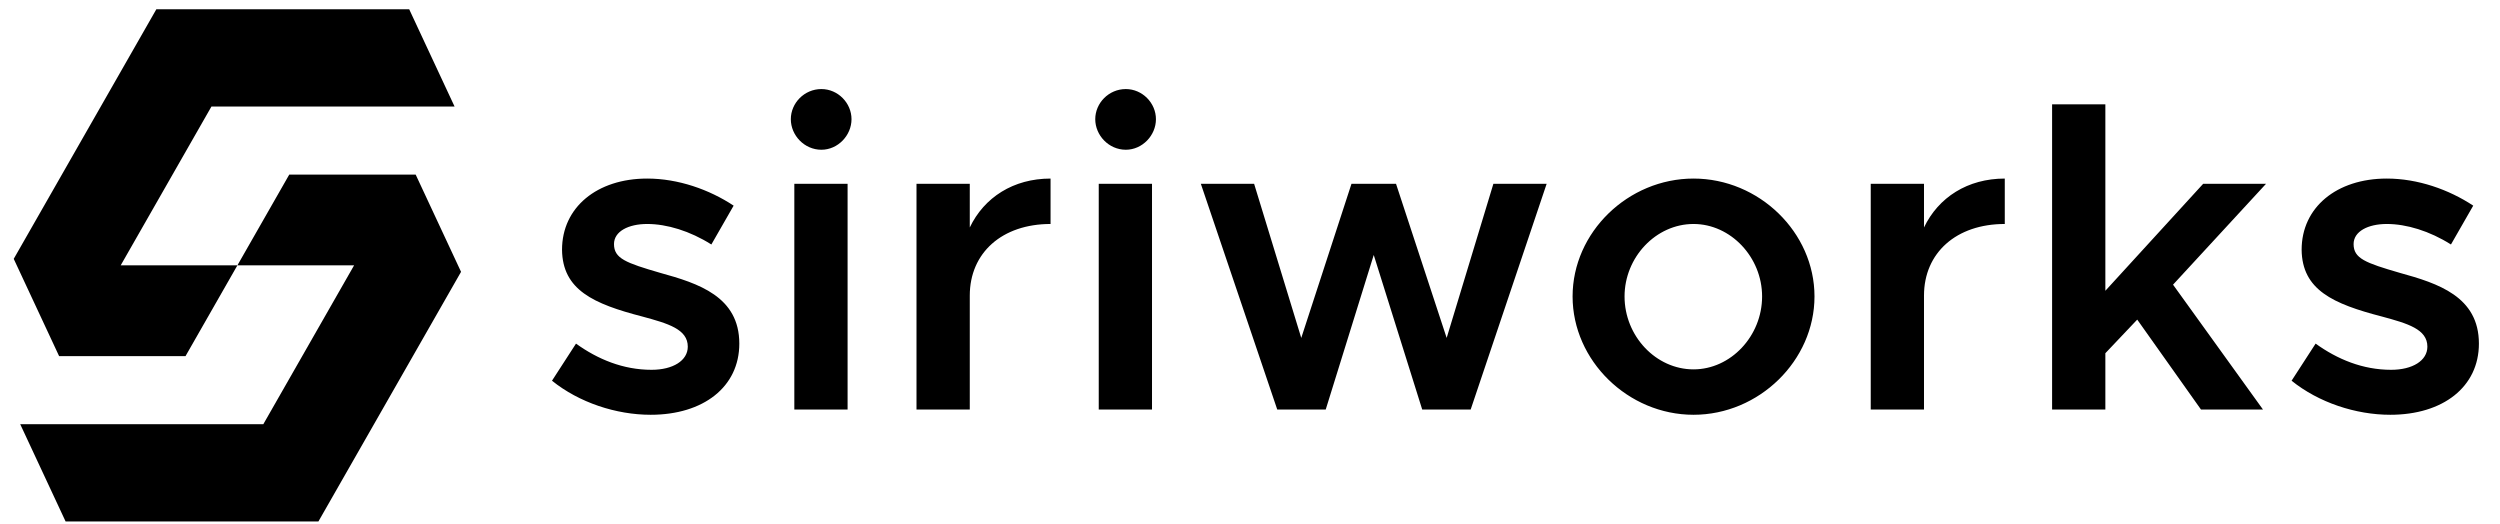 <svg xmlns="http://www.w3.org/2000/svg" width="167" height="35" viewBox="0 0 167 35" fill="none"><path d="M27.334 0.619L30.365 7.115H14.125L8.062 17.726H15.857L12.393 23.788H3.948L0.917 17.292L10.444 0.619H27.334Z" fill="black"></path><path d="M4.381 34.832L1.35 28.336H17.59L23.653 17.726H15.858L19.322 11.663H27.767L30.798 18.159L21.271 34.832H4.381Z" fill="black"></path><path d="M43.465 27.707C41.161 27.707 38.682 26.891 36.873 25.432L38.477 22.953C39.936 24.003 41.627 24.703 43.523 24.703C44.952 24.703 45.944 24.091 45.944 23.157C45.944 21.991 44.632 21.612 42.911 21.145C39.644 20.299 37.573 19.366 37.544 16.683C37.544 13.853 39.877 11.928 43.231 11.928C45.302 11.928 47.373 12.658 49.007 13.737L47.519 16.332C46.09 15.428 44.544 14.962 43.231 14.962C41.977 14.962 41.015 15.458 41.015 16.303C41.015 17.266 41.802 17.558 44.106 18.228C46.644 18.928 49.386 19.803 49.386 22.953C49.386 25.841 46.994 27.707 43.465 27.707ZM54.869 10.003C53.731 10.003 52.827 9.041 52.827 7.962C52.827 6.883 53.731 5.949 54.869 5.949C55.977 5.949 56.881 6.883 56.881 7.962C56.881 9.041 55.977 10.003 54.869 10.003ZM53.061 27.357V12.278H56.619V27.357H53.061ZM64.781 15.195C65.743 13.183 67.697 11.928 70.177 11.928V14.962C66.939 14.962 64.781 16.887 64.781 19.745V27.357H61.222V12.278H64.781V15.195ZM75.204 10.003C74.067 10.003 73.163 9.041 73.163 7.962C73.163 6.883 74.067 5.949 75.204 5.949C76.313 5.949 77.217 6.883 77.217 7.962C77.217 9.041 76.313 10.003 75.204 10.003ZM73.396 27.357V12.278H76.954V27.357H73.396ZM85.32 27.357L80.216 12.278H83.775L86.924 22.574L90.279 12.278H93.254L96.637 22.574L99.758 12.278H103.316L98.241 27.357H95.004L91.766 17.032L88.558 27.357H85.32ZM113.128 27.707C108.754 27.707 105.049 24.091 105.049 19.803C105.049 15.516 108.754 11.928 113.128 11.928C117.503 11.928 121.208 15.516 121.208 19.803C121.208 24.091 117.503 27.707 113.128 27.707ZM113.128 24.674C115.608 24.674 117.708 22.457 117.708 19.803C117.708 17.178 115.608 14.962 113.128 14.962C110.62 14.962 108.52 17.178 108.52 19.803C108.52 22.457 110.62 24.674 113.128 24.674ZM128.523 15.195C129.485 13.183 131.439 11.928 133.919 11.928V14.962C130.681 14.962 128.523 16.887 128.523 19.745V27.357H124.965V12.278H128.523V15.195ZM151.371 12.278L145.159 19.016L151.167 27.357H147.026L142.767 21.349L140.638 23.595V27.357H137.08V6.97H140.638V19.424L147.172 12.278H151.371ZM159.67 27.707C157.366 27.707 154.887 26.891 153.078 25.432L154.683 22.953C156.141 24.003 157.832 24.703 159.728 24.703C161.157 24.703 162.149 24.091 162.149 23.157C162.149 21.991 160.837 21.612 159.116 21.145C155.849 20.299 153.778 19.366 153.749 16.683C153.749 13.853 156.083 11.928 159.437 11.928C161.507 11.928 163.578 12.658 165.212 13.737L163.724 16.332C162.295 15.428 160.749 14.962 159.437 14.962C158.182 14.962 157.22 15.458 157.22 16.303C157.22 17.266 158.007 17.558 160.312 18.228C162.849 18.928 165.591 19.803 165.591 22.953C165.591 25.841 163.199 27.707 159.67 27.707Z" fill="black"></path></svg>